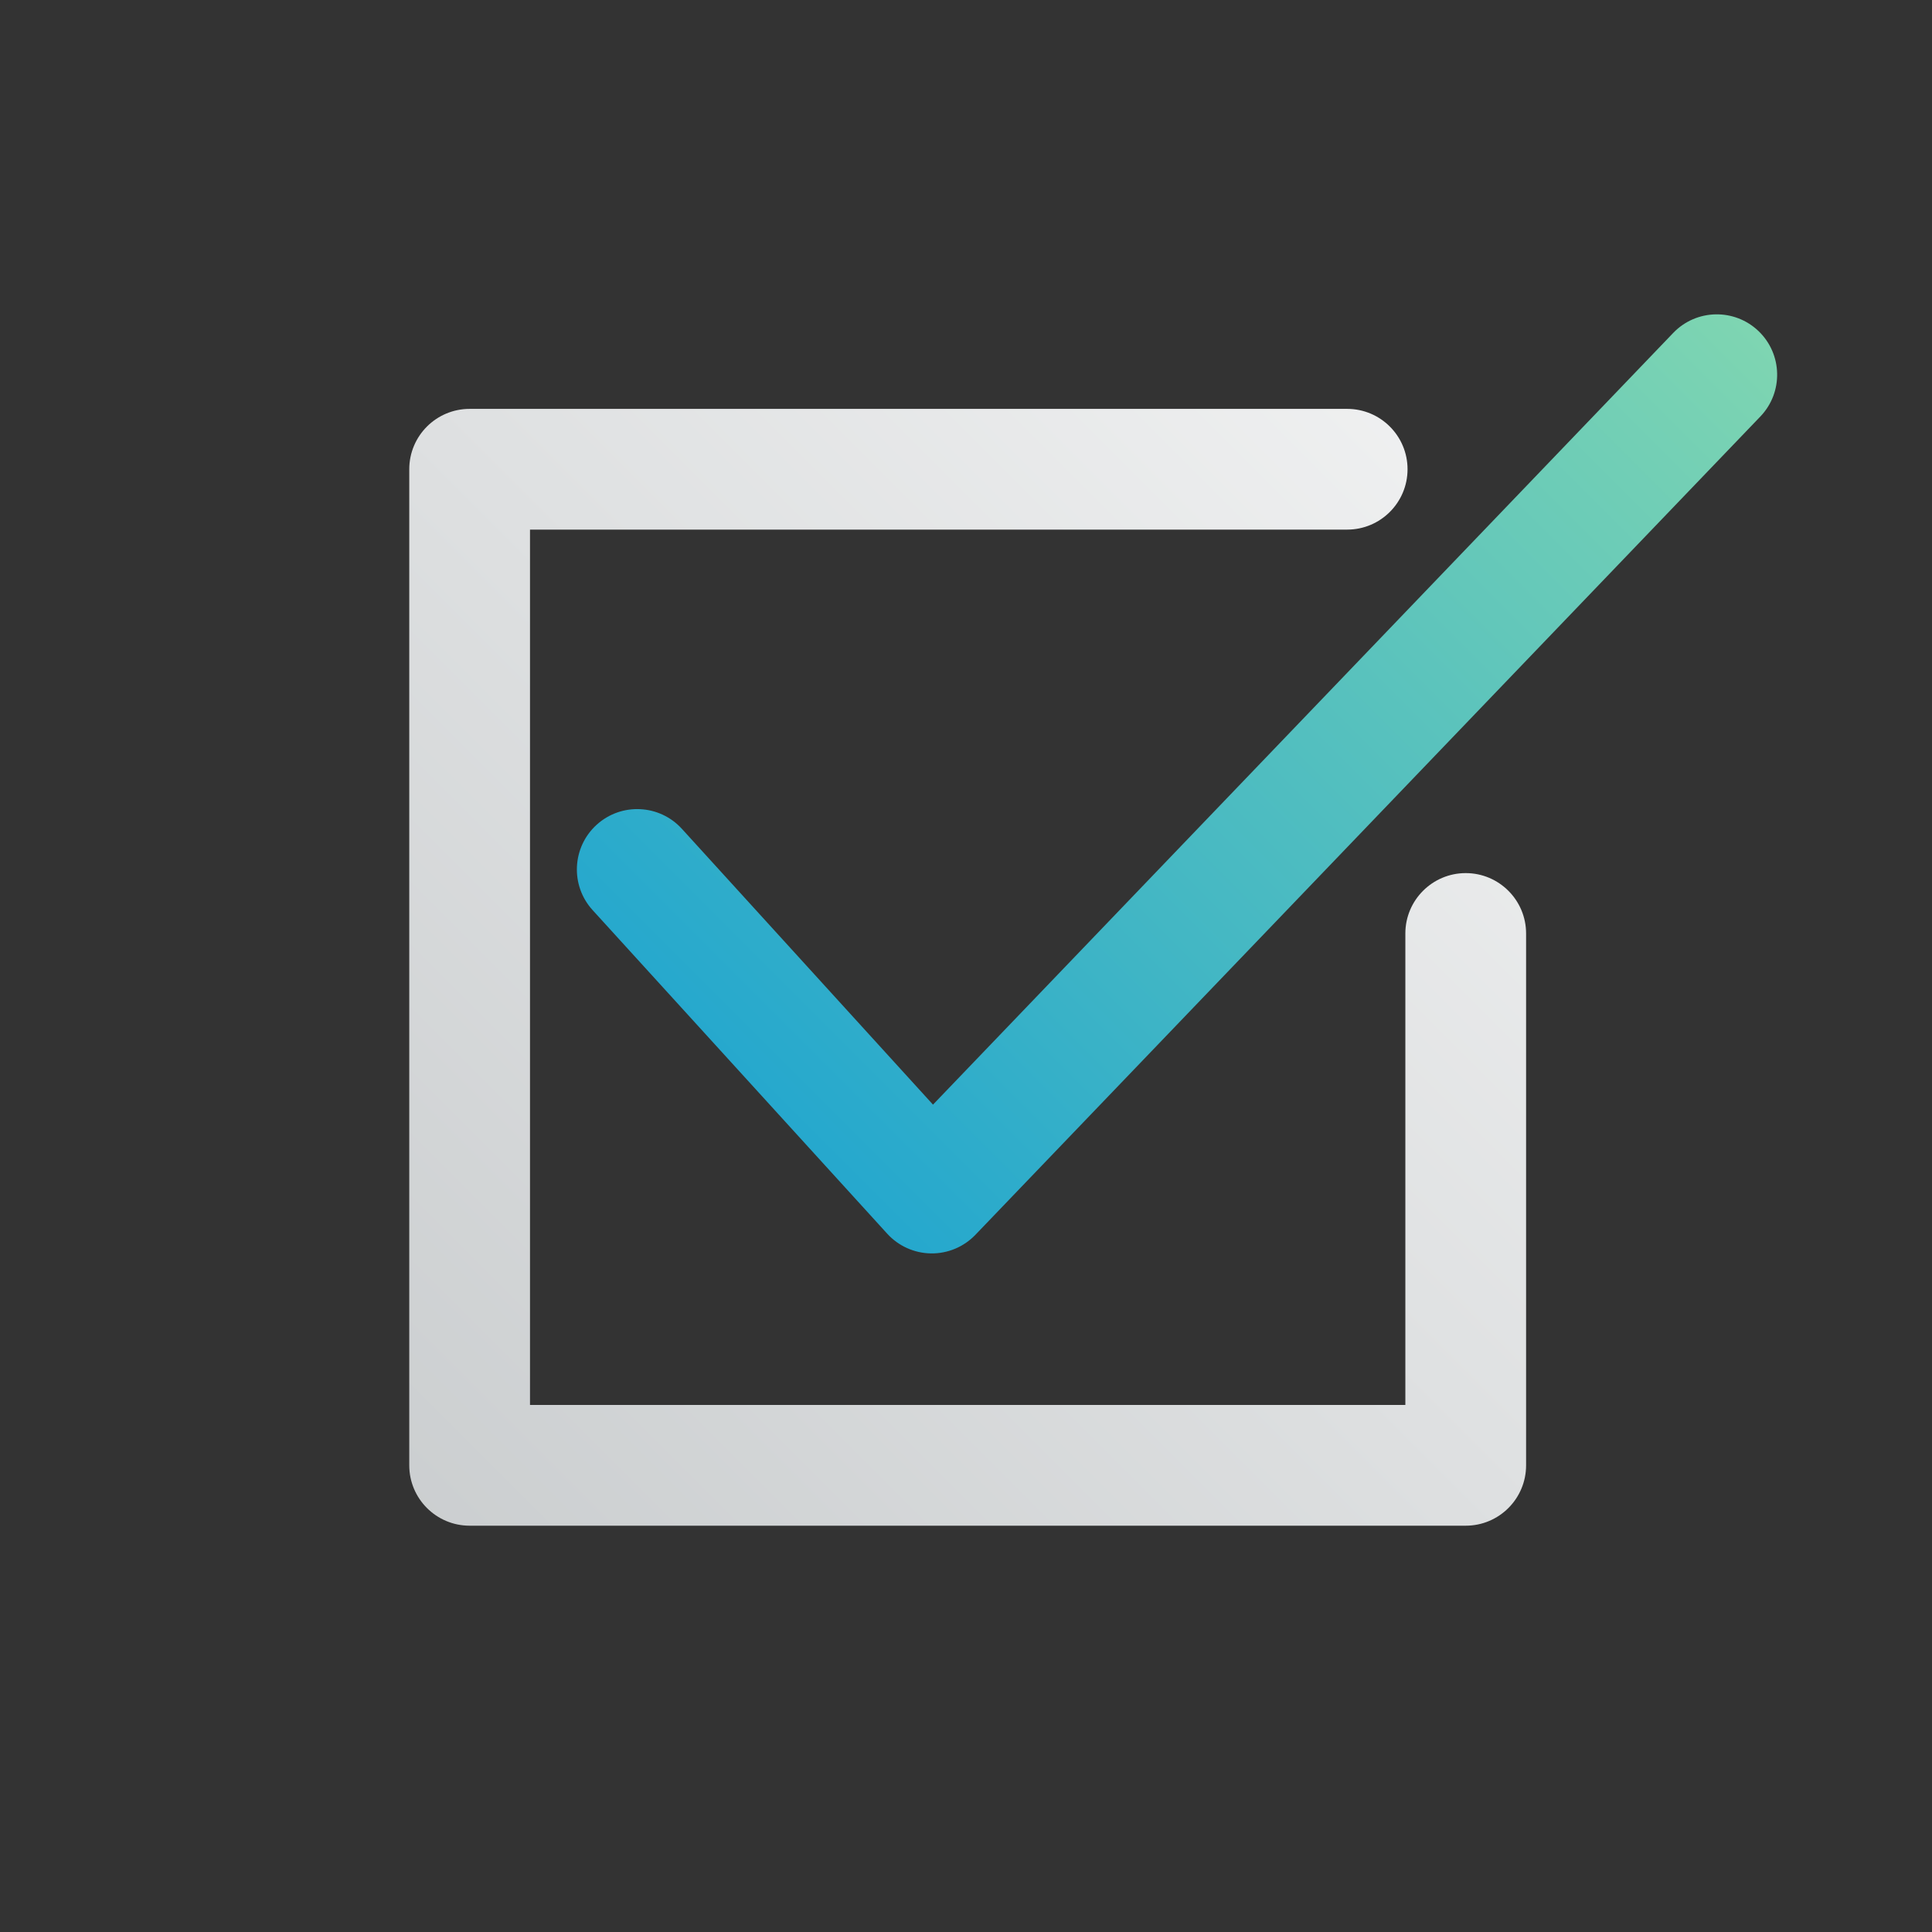 <?xml version="1.0" encoding="UTF-8" standalone="no"?>
<!DOCTYPE svg PUBLIC "-//W3C//DTD SVG 1.1//EN" "http://www.w3.org/Graphics/SVG/1.1/DTD/svg11.dtd">
<svg width="100%" height="100%" viewBox="0 0 800 800" version="1.1" xmlns="http://www.w3.org/2000/svg" xmlns:xlink="http://www.w3.org/1999/xlink" xml:space="preserve" xmlns:serif="http://www.serif.com/" style="fill-rule:evenodd;clip-rule:evenodd;stroke-linejoin:round;stroke-miterlimit:2;">
    <rect x="0" y="0" width="800" height="800" fill="#333333" stroke="none"/>
    <g transform="matrix(1,0,0,1,-2083,-809)">
        <g transform="matrix(2.02,0,0,2.02,1796.24,252.584)">
            <rect x="142.327" y="275.741" width="396.011" height="396.011" style="fill:none;"/>
            <g transform="matrix(0.495,0,0,0.495,25.643,-125.031)">
                <path d="M792.878,978.384L429.469,978.384C415.662,978.384 404.469,989.577 404.469,1003.38L404.469,1415.88C404.469,1429.69 415.662,1440.88 429.469,1440.88L841.969,1440.88C855.776,1440.88 866.969,1429.69 866.969,1415.88L866.969,1195.63C866.969,1181.84 855.767,1170.63 841.969,1170.63C828.171,1170.63 816.969,1181.84 816.969,1195.63L816.969,1390.88C816.969,1390.88 454.469,1390.88 454.469,1390.88C454.469,1390.88 454.469,1114.11 454.469,1028.38C454.469,1028.38 792.878,1028.38 792.878,1028.38C806.675,1028.38 817.878,1017.18 817.878,1003.38C817.878,989.586 806.675,978.384 792.878,978.384Z" style="fill:url(#_Linear1);"/>
            </g>
            <g transform="matrix(0.495,0,0,0.495,25.643,-135.426)">
                <path d="M480.392,1206.95L602.392,1340.95C607.053,1346.07 613.629,1349.03 620.552,1349.12C627.476,1349.21 634.126,1346.42 638.919,1341.42L963.985,1002.54C973.536,992.58 973.206,976.741 963.249,967.19C953.291,957.639 937.452,957.968 927.901,967.926L621.354,1287.51C587.415,1250.23 517.364,1173.29 517.364,1173.29C508.075,1163.09 492.25,1162.34 482.047,1171.63C471.844,1180.92 471.102,1196.75 480.392,1206.95Z" style="fill:url(#_Linear2);"/>
            </g>
        </g>
    </g>
    <defs>
        <linearGradient id="_Linear1" x1="0" y1="0" x2="1" y2="0" gradientUnits="userSpaceOnUse" gradientTransform="matrix(800,-800.011,800.011,800,235.719,1609.64)"><stop offset="0" style="stop-color:rgb(189,193,195);stop-opacity:1"/><stop offset="1" style="stop-color:white;stop-opacity:1"/></linearGradient>
        <linearGradient id="_Linear2" x1="0" y1="0" x2="1" y2="0" gradientUnits="userSpaceOnUse" gradientTransform="matrix(-631.25,631.255,-493.877,-493.873,1035.72,830.628)"><stop offset="0" style="stop-color:rgb(150,225,170);stop-opacity:1"/><stop offset="1" style="stop-color:rgb(0,149,217);stop-opacity:1"/></linearGradient>
    </defs>
</svg>

